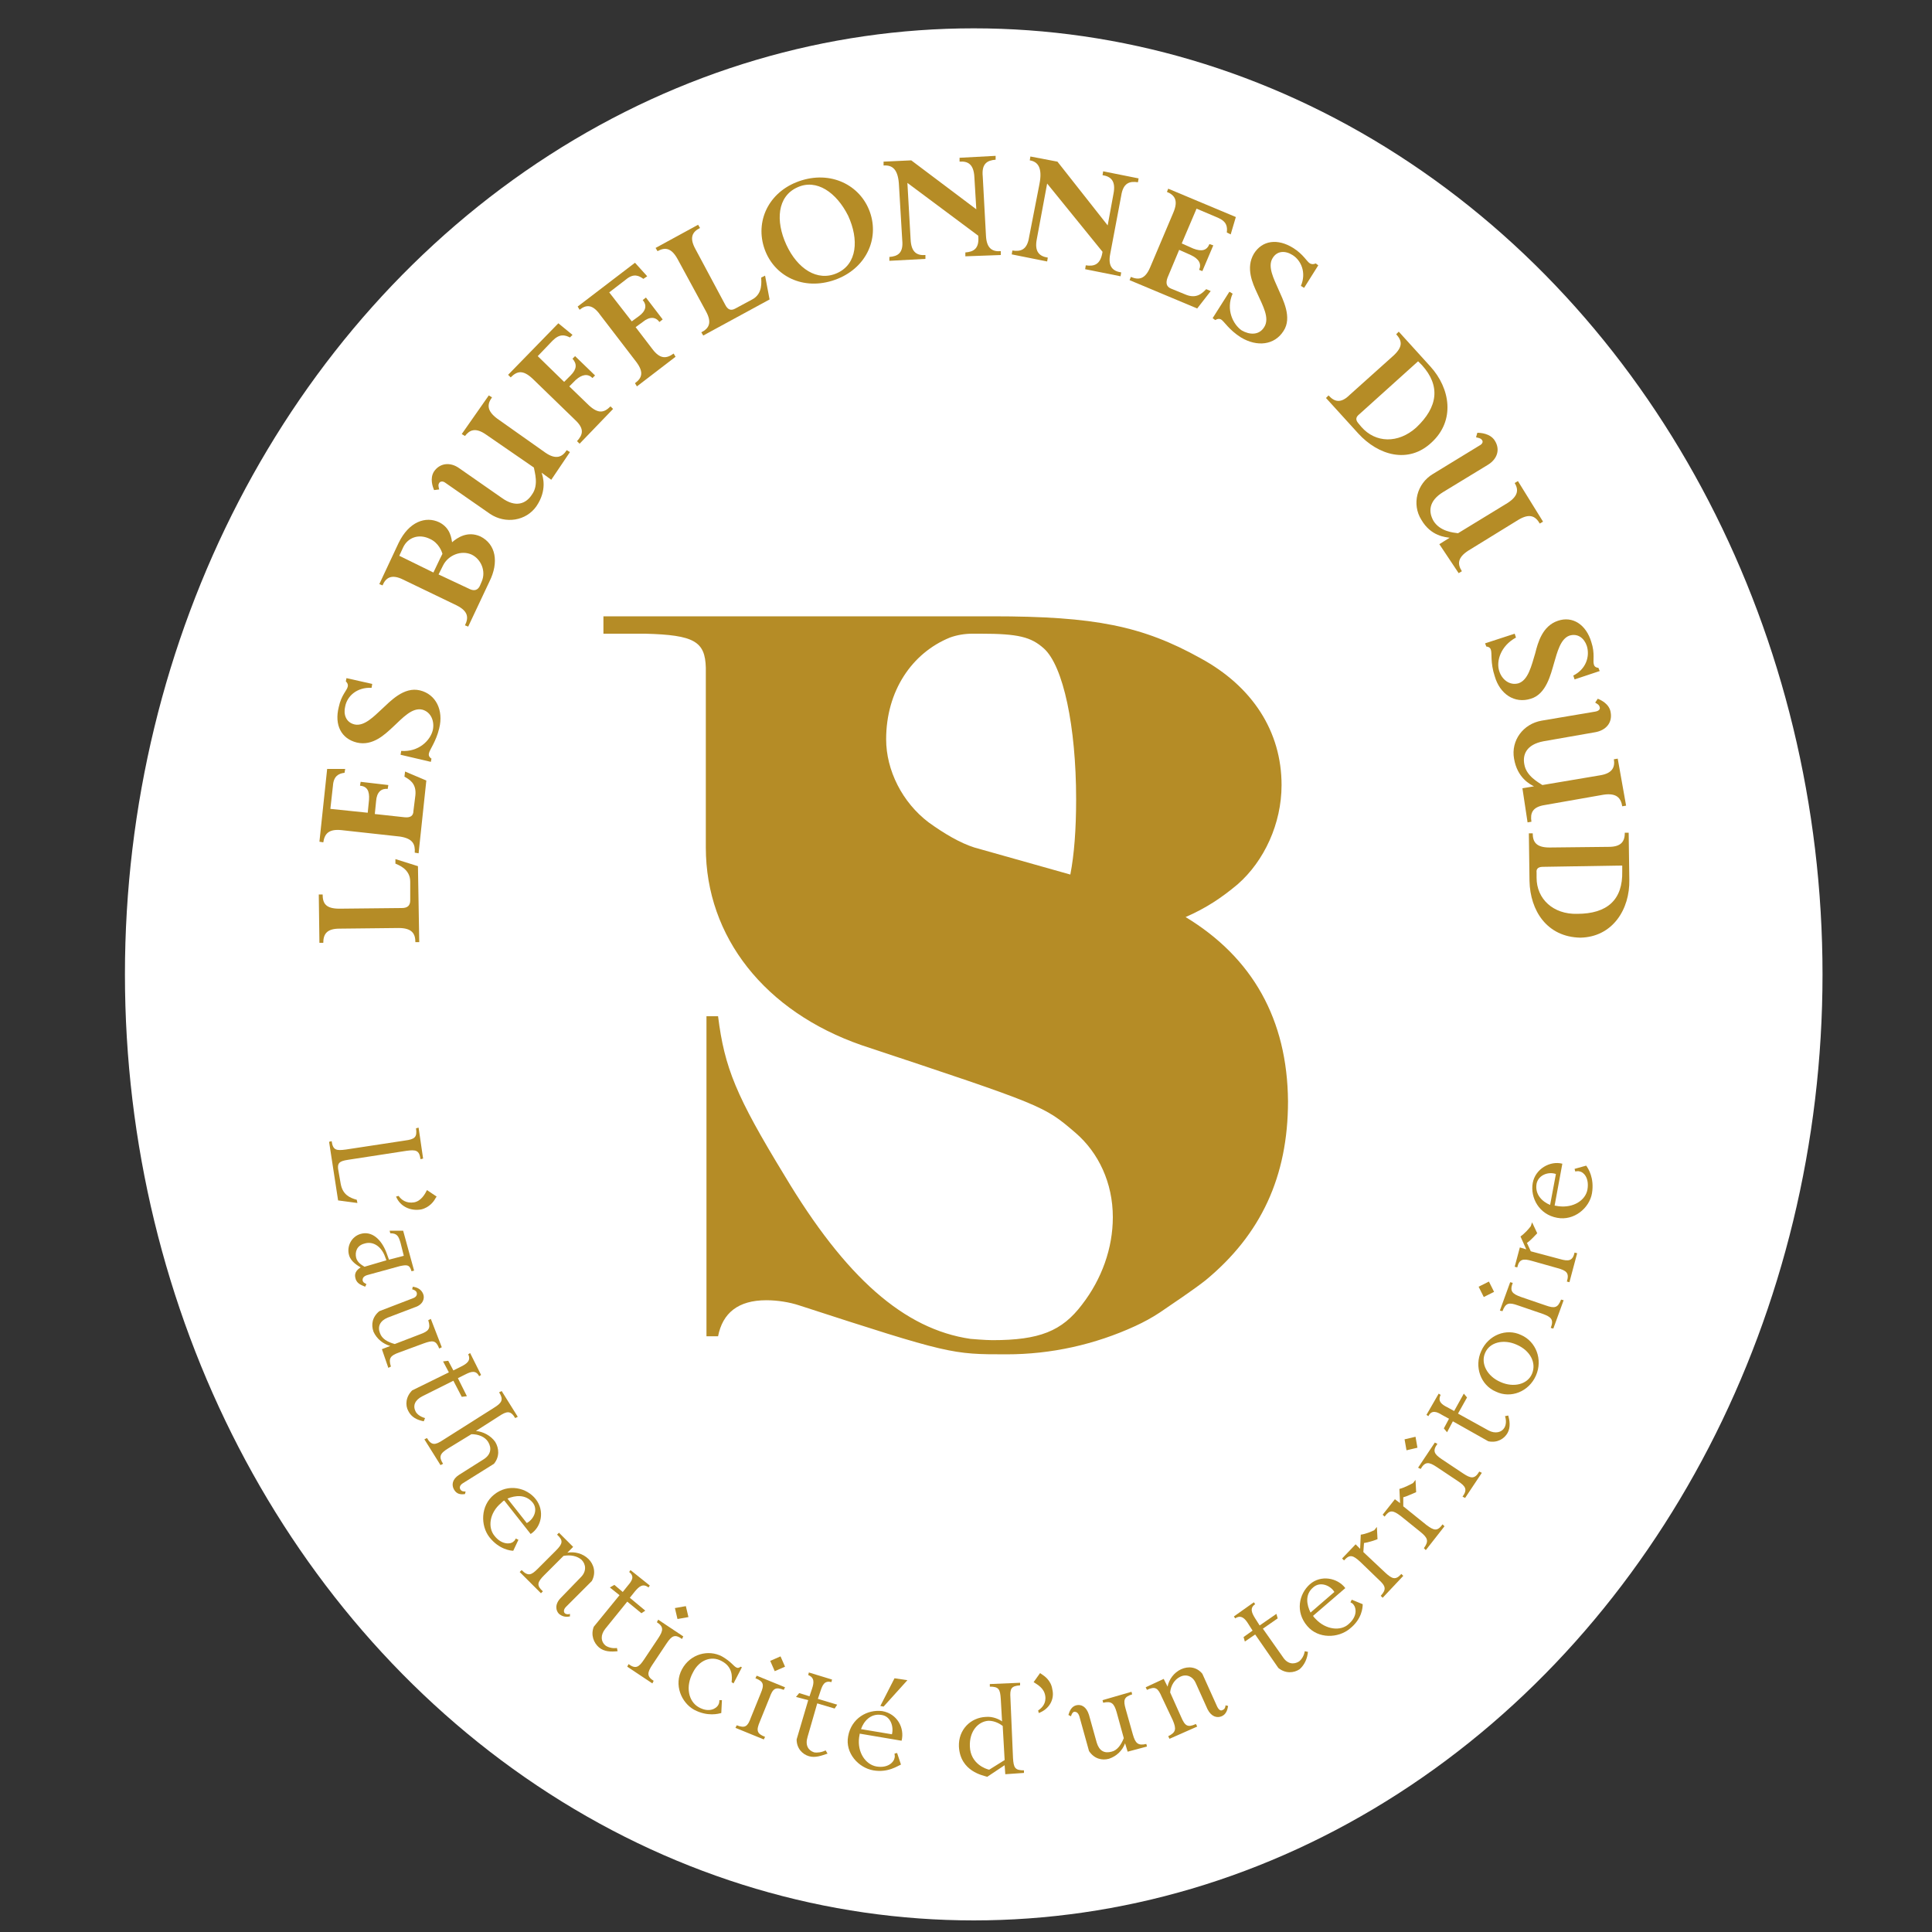 <?xml version="1.0" encoding="UTF-8"?>
<!-- Generator: Adobe Illustrator 27.0.0, SVG Export Plug-In . SVG Version: 6.00 Build 0)  -->
<svg xmlns="http://www.w3.org/2000/svg" xmlns:xlink="http://www.w3.org/1999/xlink" version="1.1" id="Calque_1" x="0px" y="0px" viewBox="0 0 300 300" style="enable-background:new 0 0 300 300;" xml:space="preserve">
<rect x="0" y="0" width="300" height="300" fill="#333333" stroke="none"/>
<style type="text/css">
	.st0{fill:url(#SVGID_1_);}
	.st1{fill:#FFFFFF;}
	.st2{fill:#B58C26;}
	.st3{fill:none;stroke:#000000;stroke-width:0.242;stroke-miterlimit:10;}
	.st4{fill:url(#SVGID_00000128485215964380415770000008601737197659033020_);}
	.st5{fill:#30358C;}
	.st6{fill:#E52521;}
	.st7{fill:#EEE5D3;}
	.st8{fill:#060707;}
	.st9{fill:url(#SVGID_00000108276702175829524090000007981093747098349500_);}
	.st10{fill:url(#SVGID_00000016070790910675832560000001508492224282474665_);}
	.st11{fill:url(#SVGID_00000132810337756397566700000004398258761184772737_);}
	.st12{fill:url(#SVGID_00000018194875296025190970000007780968887660936843_);}
	.st13{fill:url(#SVGID_00000055670695564061934050000003338468942219368857_);}
	.st14{fill:url(#SVGID_00000144337947428978504840000011969978273914168974_);}
	.st15{fill:url(#SVGID_00000030471577668002467990000003566722134186702512_);}
	.st16{fill:url(#SVGID_00000122719735235381934350000010119282514260539031_);}
	.st17{fill:none;stroke:#000000;stroke-width:0.201;stroke-miterlimit:10;}
	.st18{fill:url(#SVGID_00000163046111660007714430000004509034853050231695_);}
	.st19{fill:url(#SVGID_00000085933298825303532050000011348496260890143647_);}
	.st20{fill:none;stroke:#000000;stroke-width:0.233;stroke-miterlimit:10;}
</style>
<ellipse class="st1" cx="151.2" cy="151.3" rx="131.8" ry="146.9"></ellipse>
<g>
	<g>
		<path class="st2" d="M184.1,142.4c3.2-1.4,5.6-3,8.1-5.1c4.1-3.6,6.8-9.4,6.8-15.4c0-8.3-4.5-15.3-12.6-19.7    c-9-5-16.4-6.5-32.3-6.5h-3.4h-2.9H93.7v2.7h6.5c7.6,0.2,9.3,1.2,9.4,5.3v26.2c0,0.6,0,1.1,0,1.7c0,13.9,9.2,25.5,24.2,30.7    c28.3,9.4,28.3,9.4,33.2,13.6c3.6,3.1,5.8,7.8,5.8,13.1c0,4.8-1.7,9.6-4.8,13.6c-3.1,4.1-6.6,5.5-13.9,5.5c-1.1,0-3.4-0.2-3.4-0.2    c-10.3-1.5-19.4-9.5-28.9-25.4c-7.5-12.3-9.3-16.7-10.3-24.7h-1.8v49.7h1.8c0.7-3.6,3.1-5.6,7.5-5.6c1.7,0,3.6,0.3,5.1,0.8    c23.4,7.6,23.7,7.6,32.2,7.6c6.9,0,13.7-1.5,20-4.4c1.3-0.6,2.6-1.3,3.8-2.1c1.9-1.3,5.2-3.5,7.1-5c8.6-7.1,12.8-16.1,12.8-27.8    C199.9,158.3,194.5,148.7,184.1,142.4z M144.2,127.7c-4.1-3.1-6.6-8.1-6.6-12.9c0-7.5,4-13.4,9.9-15.8c1.1-0.4,2.3-0.6,3.5-0.6    c0,0,0,0,0,0c0,0,0,0,0,0h1.3c5.8,0,7.8,0.5,9.8,2.3c3,2.7,5,12.1,5,23.4c0,4.7-0.3,8.6-0.9,11.7l-14.9-4.2    C149.1,130.9,146.7,129.5,144.2,127.7z"></path>
		<g>
			<path class="st2" d="M52.5,186.4l-1.4-9.1l0.4-0.1c0.2,1.4,0.7,1.5,2.2,1.3l9.2-1.4c1.5-0.2,1.9-0.5,1.7-1.9l0.4-0.1l0.7,4.8     l-0.4,0.1c-0.2-1.4-0.7-1.5-2.2-1.3l-9.1,1.4c-1.3,0.2-1.6,0.5-1.5,1.4l0.4,2.3c0.3,1.7,1.4,2.2,2.5,2.5l0.1,0.5L52.5,186.4z"></path>
			<path class="st2" d="M61.5,185.8l0.4-0.1c0.4,0.6,1.2,1.2,2.4,1c1.1-0.2,1.7-1.3,2-1.9l1.5,1l-0.2,0.3c-0.2,0.4-0.9,1.4-2.2,1.7     C63.7,188.1,62.1,187.3,61.5,185.8z"></path>
			<path class="st2" d="M55.2,198.5c-0.3-1,0.5-1.5,0.8-1.7c-0.3-0.2-1.5-0.8-1.8-1.9c-0.4-1.4,0.4-2.9,1.8-3.3     c1.7-0.5,3.2,0.8,4,2.9l0.4,1.1l2.3-0.6l-0.5-2c-0.3-1-0.5-1.5-1.6-1.5l-0.1-0.4l2.1,0l1.7,6.2l-0.4,0.1c-0.3-1.1-0.8-1-1.8-0.8     l-5.1,1.4c-0.6,0.2-0.7,0.5-0.7,0.8c0.1,0.4,0.3,0.4,0.6,0.6l-0.2,0.4C56.3,199.6,55.4,199.4,55.2,198.5z M60,195.7l-0.3-0.8     c-0.6-1.4-1.8-2.2-3.1-1.8c-1.2,0.3-1.5,1.3-1.3,2.2c0.2,0.8,1,1.2,1.3,1.4L60,195.7z"></path>
			<path class="st2" d="M59.3,209.5l1.3-0.5c-1.1-0.3-2.1-1.1-2.6-2.2c-0.4-1.1-0.2-2.3,0.9-3.2l5.2-2c0.6-0.2,0.7-0.6,0.6-0.9     c-0.1-0.3-0.4-0.4-0.7-0.5l0.1-0.4c0.7,0.1,1.3,0.4,1.6,1.1c0.3,0.7,0,1.7-1.3,2.1l-4.2,1.6c-1.2,0.5-1.6,1.4-1.2,2.4     c0.3,0.9,1.2,1.4,2.3,1.7l3.9-1.5c1.4-0.5,1.7-0.9,1.3-2.2l0.4-0.2l1.7,4.4l-0.4,0.2c-0.5-1.3-1-1.3-2.4-0.8L62,210     c-1.4,0.5-1.7,0.9-1.3,2.2l-0.4,0.2L59.3,209.5z"></path>
			<path class="st2" d="M63.4,219.1c-0.5-0.9-0.4-2.2,0.6-3.2l5.7-2.8l-0.9-1.7l0.8-0.1l0.8,1.5l1.2-0.6c0.8-0.4,1.6-0.9,1.1-1.9     l0.3-0.2l1.7,3.4l-0.3,0.2c-0.5-1-1.3-0.7-2.1-0.3l-1.2,0.6l1.4,2.8l-0.8,0.1l-1.3-2.5l-4.8,2.4c-1.2,0.6-1.5,1.5-1.1,2.3     c0.2,0.5,0.8,0.9,1.5,1.1l-0.2,0.5C64.8,220.5,63.9,220.1,63.4,219.1z"></path>
			<path class="st2" d="M70.5,231.3c-0.4-0.7-0.3-1.6,0.8-2.3l3.8-2.4c1.1-0.7,1.3-1.7,0.7-2.7c-0.5-0.8-1.5-1.2-2.6-1.2l-3.6,2.2     c-1.3,0.8-1.5,1.3-0.8,2.4l-0.4,0.2l-2.5-4l0.4-0.2c0.7,1.2,1.3,1.1,2.5,0.3l7.9-5c1.3-0.8,1.5-1.3,0.8-2.4l0.4-0.2l2.5,4     l-0.4,0.2c-0.7-1.2-1.3-1.1-2.5-0.3l-3.6,2.3c1.1,0.1,2.3,0.7,3,1.7c0.6,1,0.7,2.3-0.2,3.4l-4.8,3c-0.5,0.3-0.6,0.7-0.4,1     c0.2,0.3,0.5,0.3,0.8,0.3l-0.1,0.4C71.5,232.1,70.9,232,70.5,231.3z"></path>
			<path class="st2" d="M76,238.7c-1.4-1.8-1.4-4.9,0.7-6.6c2.2-1.8,5.1-1.1,6.5,0.7c1.4,1.8,0.9,4.3-0.8,5.4l-4.1-5.2     c-0.1,0-0.4,0.3-0.5,0.4c-1.8,1.5-2.1,3.8-1,5.1c1.1,1.4,2.5,1.3,2.9,0.9c0.3-0.2,0.3-0.4,0.4-0.5l0.4,0.2l-0.8,1.7     C79.3,240.8,77.5,240.6,76,238.7z M82.7,233.3c-1.1-1.3-2.7-1.1-3.9-0.6l3,3.8C82.9,235.9,83.6,234.4,82.7,233.3z"></path>
			<path class="st2" d="M86.8,250.6c-0.5-0.5-0.7-1.5,0.3-2.5l3.1-3.2c0.9-0.9,0.8-2,0.1-2.7c-0.7-0.6-1.7-0.8-2.8-0.6l-3,3     c-1.1,1.1-1.2,1.6-0.2,2.5l-0.3,0.3l-3.3-3.3l0.3-0.3c1,1,1.5,0.8,2.5-0.2l2.8-2.8c1.1-1.1,1.2-1.6,0.2-2.5l0.3-0.3l2.2,2.2     l-0.9,0.9c1.1-0.2,2.4,0.1,3.3,1c0.8,0.8,1.2,2.1,0.5,3.4l-4,4c-0.4,0.4-0.4,0.8-0.2,1c0.2,0.2,0.6,0.2,0.8,0.1l0,0.4     C88,251.1,87.4,251.1,86.8,250.6z"></path>
			<path class="st2" d="M93,255.8c-0.8-0.7-1.3-1.9-0.8-3.2l4-4.9l-1.5-1.2l0.7-0.4l1.3,1.1l0.8-1c0.6-0.7,1.1-1.4,0.2-2.1l0.2-0.3     l3,2.4l-0.2,0.3c-0.9-0.7-1.5-0.1-2.1,0.6l-0.8,1l2.4,2l-0.6,0.4l-2.2-1.8l-3.4,4.2c-0.8,1-0.7,2,0,2.6c0.4,0.3,1.1,0.5,1.8,0.4     l0.1,0.5C94.9,256.5,93.8,256.5,93,255.8z"></path>
			<path class="st2" d="M97.4,258.8l0.2-0.4c1.1,0.8,1.6,0.5,2.4-0.7l2.2-3.3c0.8-1.2,0.9-1.8-0.2-2.5l0.2-0.4l3.9,2.6l-0.2,0.4     c-1.1-0.8-1.6-0.5-2.4,0.7l-2.2,3.3c-0.8,1.2-0.9,1.8,0.2,2.5l-0.2,0.4L97.4,258.8z M105.2,251.4l-0.4-1.7l1.7-0.3l0.4,1.7     L105.2,251.4z"></path>
			<path class="st2" d="M107.8,265.5c-2-1.1-3.2-3.9-1.9-6.3c1.3-2.4,4.1-3.1,6.2-2c1.4,0.8,1.8,1.5,2.2,1.7c0.3,0.2,0.6,0,0.7-0.1     l0.2,0.1l-1.3,2.5l-0.3-0.2c0.1-0.8,0.2-2.4-1.6-3.3c-1.5-0.8-3.4-0.2-4.4,1.8c-1.2,2.2-0.7,4.5,0.9,5.4c1.6,0.9,2.7,0.2,3-0.3     c0.2-0.3,0.2-0.6,0.2-0.8l0.4,0l-0.1,2C111.6,266.1,109.9,266.6,107.8,265.5z"></path>
			<path class="st2" d="M114.2,268.3l0.2-0.4c1.3,0.5,1.7,0.2,2.2-1.2l1.5-3.7c0.6-1.4,0.5-1.9-0.8-2.4l0.2-0.4l4.4,1.8l-0.2,0.4     c-1.3-0.5-1.7-0.2-2.2,1.2l-1.5,3.7c-0.6,1.4-0.5,1.9,0.8,2.4l-0.2,0.4L114.2,268.3z M120.3,259.5l-0.7-1.6l1.6-0.7l0.7,1.6     L120.3,259.5z"></path>
			<path class="st2" d="M125.6,272.7c-1-0.3-1.9-1.2-1.9-2.6l1.8-6.1l-1.9-0.5l0.5-0.6l1.6,0.5l0.4-1.2c0.3-0.9,0.4-1.7-0.6-2.1     l0.1-0.4l3.6,1.1l-0.1,0.4c-1.1-0.3-1.4,0.5-1.7,1.4l-0.4,1.2l3,0.9l-0.4,0.6l-2.7-0.8l-1.5,5.2c-0.4,1.3,0.1,2.1,1,2.4     c0.5,0.1,1.2,0,1.8-0.3l0.3,0.5C127.6,272.6,126.6,273,125.6,272.7z"></path>
			<path class="st2" d="M135.6,274.9c-2.3-0.4-4.4-2.7-3.9-5.3c0.5-2.8,3-4.2,5.3-3.9c2.3,0.4,3.5,2.6,3,4.6l-6.5-1.1     c0,0.1-0.1,0.5-0.1,0.6c-0.3,2.3,1,4.2,2.7,4.5c1.8,0.3,2.7-0.7,2.8-1.3c0.1-0.3,0-0.5,0-0.7l0.4-0.1l0.6,1.8     C139.4,274.2,137.9,275.3,135.6,274.9z M136.9,266.3c-1.7-0.3-2.8,1-3.2,2.2l4.8,0.8C138.8,268.1,138.3,266.5,136.9,266.3z      M137.2,265l-0.5-0.1l2.2-4.3l2,0.3L137.2,265z"></path>
			<path class="st2" d="M156.1,275.5l-0.1-1.4l-2.7,1.8c-0.6-0.2-4.2-0.8-4.4-4.7c-0.1-2.6,1.8-4.5,4.2-4.6c1.1-0.1,2.1,0.4,2.5,0.7     l-0.2-3.5c-0.1-1.5-0.3-1.9-1.7-1.9l0-0.4l4.7-0.2l0,0.4c-1.4,0.1-1.6,0.5-1.5,2l0.4,9.3c0.1,1.5,0.3,1.9,1.7,1.9l0,0.4     L156.1,275.5z M155.7,268c-0.4-0.3-1.2-0.8-2.2-0.8c-1.6,0.1-3,1.6-2.9,4c0.1,2.7,2.5,3.5,3,3.6l2.4-1.5L155.7,268z"></path>
			<path class="st2" d="M161.3,266l-0.1-0.4c0.6-0.4,1.3-1.1,1.1-2.3c-0.2-1.2-1.2-1.7-1.8-2.1l1-1.4l0.3,0.2     c0.3,0.2,1.4,0.9,1.6,2.3C163.8,263.9,162.9,265.4,161.3,266z"></path>
			<path class="st2" d="M175.1,272l-0.4-1.3c-0.4,1.1-1.3,2-2.5,2.4c-1.1,0.3-2.3,0-3.1-1.2l-1.5-5.4c-0.2-0.6-0.5-0.7-0.8-0.7     c-0.3,0.1-0.4,0.4-0.5,0.7l-0.4-0.2c0.2-0.7,0.5-1.3,1.2-1.5c0.8-0.2,1.6,0.2,2,1.5l1.2,4.3c0.4,1.3,1.2,1.7,2.3,1.4     c0.9-0.2,1.5-1.1,1.9-2.1l-1.1-4c-0.4-1.4-0.8-1.8-2.1-1.5l-0.1-0.4l4.5-1.3l0.1,0.4c-1.3,0.4-1.4,0.9-1,2.3l1.1,3.9     c0.4,1.4,0.8,1.8,2.1,1.5l0.1,0.4L175.1,272z"></path>
			<path class="st2" d="M189.7,266.5c-0.7,0.3-1.6,0.1-2.2-1.1l-1.8-4c-0.5-1.2-1.6-1.5-2.5-1c-0.8,0.4-1.4,1.3-1.5,2.4l1.7,3.8     c0.6,1.4,1,1.7,2.3,1.1l0.2,0.4l-4.3,1.9l-0.2-0.4c1.2-0.6,1.3-1.1,0.7-2.5l-1.7-3.6c-0.6-1.4-1-1.7-2.3-1.1l-0.2-0.4l2.8-1.3     l0.6,1.2c0.2-1.1,1-2.2,2.1-2.7c1.1-0.5,2.4-0.4,3.3,0.7l2.3,5.1c0.3,0.6,0.6,0.7,0.9,0.5c0.3-0.1,0.4-0.5,0.4-0.7l0.4,0.1     C190.6,265.5,190.4,266.2,189.7,266.5z"></path>
			<path class="st2" d="M201.8,259.2c-0.9,0.6-2.2,0.7-3.3-0.2l-3.6-5.2l-1.6,1.1l-0.2-0.7l1.4-1l-0.7-1.1c-0.5-0.8-1.1-1.4-2-0.8     l-0.2-0.3l3.1-2.2l0.2,0.3c-0.9,0.6-0.5,1.4,0,2.2l0.7,1.1l2.6-1.8l0.2,0.7l-2.3,1.6l3.1,4.4c0.7,1.1,1.7,1.2,2.5,0.7     c0.4-0.3,0.8-0.9,0.9-1.6l0.5,0.1C203,257.5,202.6,258.5,201.8,259.2z"></path>
			<path class="st2" d="M209.6,252.9c-1.8,1.5-4.9,1.6-6.6-0.4c-1.9-2.2-1.3-5,0.4-6.5c1.7-1.5,4.3-1,5.5,0.6l-5,4.3     c0,0.1,0.3,0.4,0.4,0.5c1.6,1.7,3.9,1.9,5.1,0.8c1.4-1.2,1.2-2.5,0.8-3c-0.2-0.3-0.4-0.3-0.5-0.4l0.2-0.4l1.7,0.7     C211.6,249.6,211.5,251.4,209.6,252.9z M203.9,246.5c-1.3,1.1-1,2.7-0.4,3.9l3.7-3.2C206.6,246.2,205,245.5,203.9,246.5z"></path>
			<path class="st2" d="M213.9,239c-0.5,0.2-1.4,0.5-2.1,0.6l-0.1,1.4l3.4,3.2c1.1,1,1.6,1.2,2.5,0.2l0.3,0.3l-3.2,3.4l-0.3-0.3     c0.9-1,0.8-1.5-0.3-2.5l-2.9-2.8c-1.1-1-1.6-1.2-2.5-0.2l-0.3-0.3l2.1-2.2l0.7,0.7l0.1-2.2c0.8-0.1,1.7-0.5,2.1-0.7l0.4-0.5     L213.9,239z"></path>
			<path class="st2" d="M219.9,231.7c-0.5,0.2-1.3,0.6-2,0.8l0,1.4l3.6,2.9c1.2,0.9,1.7,1,2.5-0.1l0.3,0.3l-2.9,3.7l-0.3-0.3     c0.8-1.1,0.6-1.6-0.5-2.5l-3.1-2.5c-1.2-0.9-1.7-1-2.5,0.1l-0.3-0.3l1.9-2.4l0.8,0.6l-0.1-2.2c0.8-0.2,1.7-0.7,2.1-0.9l0.4-0.5     L219.9,231.7z"></path>
			<path class="st2" d="M220.1,224.8l-1.7,0.4l-0.3-1.7l1.7-0.4L220.1,224.8z M227.5,232.6l-0.4-0.2c0.8-1.1,0.5-1.6-0.7-2.4     l-3.3-2.2c-1.2-0.8-1.8-0.9-2.5,0.3l-0.4-0.2l2.6-3.9l0.4,0.2c-0.8,1.1-0.5,1.6,0.7,2.4l3.3,2.2c1.2,0.8,1.8,0.9,2.5-0.3l0.4,0.2     L227.5,232.6z"></path>
			<path class="st2" d="M234.1,222.5c-0.5,0.9-1.6,1.6-3,1.3l-5.5-3.1l-0.9,1.7l-0.5-0.6l0.8-1.5l-1.1-0.6c-0.8-0.5-1.6-0.8-2.1,0.2     l-0.3-0.2l1.9-3.3l0.3,0.2c-0.5,1,0.2,1.5,1,1.9l1.1,0.6l1.5-2.7l0.5,0.6l-1.4,2.5l4.7,2.6c1.1,0.6,2.1,0.3,2.5-0.4     c0.3-0.5,0.3-1.2,0.1-1.8l0.5-0.1C234.4,220.5,234.6,221.6,234.1,222.5z"></path>
			<path class="st2" d="M238.5,213.6c-1.1,2.5-3.9,3.6-6.2,2.5c-2.4-1-3.4-3.9-2.3-6.3c1.1-2.5,3.9-3.6,6.2-2.5     C238.5,208.3,239.6,211.1,238.5,213.6z M230.6,210.1c-0.7,1.6,0.3,3.6,2.4,4.5c2,0.9,4.2,0.4,4.9-1.3c0.7-1.7-0.3-3.6-2.4-4.5     C233.5,207.9,231.3,208.4,230.6,210.1z"></path>
			<path class="st2" d="M232,200.6l-1.6,0.8l-0.8-1.6l1.6-0.8L232,200.6z M241.2,206.3l-0.4-0.1c0.5-1.3,0.1-1.7-1.3-2.2l-3.8-1.3     c-1.4-0.5-1.9-0.4-2.4,0.9l-0.4-0.1l1.6-4.4l0.4,0.1c-0.5,1.3-0.1,1.7,1.3,2.2l3.8,1.3c1.4,0.5,1.9,0.4,2.4-0.9l0.4,0.1     L241.2,206.3z"></path>
			<path class="st2" d="M238.7,191.5c-0.4,0.4-1,1.1-1.6,1.5l0.6,1.3l4.5,1.2c1.4,0.4,2,0.3,2.3-1l0.4,0.1l-1.2,4.5l-0.4-0.1     c0.4-1.3,0-1.7-1.5-2.1l-3.9-1.1c-1.4-0.4-2-0.3-2.3,1l-0.4-0.1l0.8-3l1,0.3l-0.9-2c0.7-0.5,1.3-1.2,1.6-1.6l0.2-0.6L238.7,191.5     z"></path>
			<path class="st2" d="M247.2,185.3c-0.4,2.3-2.8,4.3-5.4,3.8c-2.8-0.5-4.2-3.1-3.8-5.4c0.4-2.2,2.7-3.5,4.6-3l-1.2,6.5     c0.1,0,0.5,0.1,0.6,0.1c2.3,0.3,4.2-0.9,4.5-2.6c0.3-1.8-0.6-2.7-1.2-2.8c-0.3-0.1-0.5,0-0.7,0l-0.1-0.4l1.8-0.5     C246.6,181.4,247.6,182.9,247.2,185.3z M238.6,183.8c-0.3,1.7,0.9,2.8,2.1,3.3l0.9-4.8C240.5,181.9,238.9,182.4,238.6,183.8z"></path>
		</g>
		<g>
			<path class="st2" d="M64.9,134.5l0.2,11.8l-0.6,0c0-1.3-0.5-2.2-2.6-2.2l-9.2,0.1c-2,0-2.5,0.9-2.5,2.2l-0.6,0l-0.1-7.5l0.6,0     c0,1.4,0.5,2.2,2.6,2.2l9.7-0.1c0.9,0,1.3-0.4,1.3-1.2l0-2.9c0-2-1.9-2.6-2.3-2.8l0-0.7L64.9,134.5z"></path>
			<path class="st2" d="M66.2,121.2L65,132.5l-0.6-0.1c0.1-1.3-0.3-2.2-2.3-2.5l-9.1-1c-2-0.2-2.6,0.6-2.8,1.9l-0.6-0.1l1.2-11.3     l2.8,0l-0.1,0.6c-0.9,0.1-1.7,0.5-1.8,2l-0.4,3.6l5.8,0.6l0.2-2c0.1-1.4-0.3-2.1-1.4-2.2l0.1-0.6l4.3,0.5l-0.1,0.6     c-1-0.1-1.7,0.5-1.8,1.9l-0.2,2l4.6,0.5c0.9,0.1,1.4-0.2,1.4-1l0.3-2.4c0.2-1.9-1-2.5-1.7-2.9l0.1-0.8L66.2,121.2z"></path>
			<path class="st2" d="M68.2,113.1c-0.5,2.1-1.5,3.3-1.6,3.9c-0.1,0.4,0.2,0.7,0.4,0.8l-0.1,0.5l-4.7-1.1l0.1-0.6     c2.7,0.2,4.5-1.6,4.9-3.2c0.3-1.3-0.2-2.8-1.6-3.2c-1.6-0.4-3.1,1.3-4.6,2.7c-1.2,1.1-3.1,3-5.6,2.4c-2.4-0.6-3.5-2.7-2.8-5.5     c0.4-1.9,1.3-2.6,1.4-3.2c0.1-0.4-0.2-0.7-0.3-0.8l0.1-0.5l4,0.9l-0.1,0.6c-2.3-0.1-3.8,1.3-4.1,2.9c-0.3,1.2,0.1,2.5,1.5,2.8     c1.5,0.3,3-1.3,4.2-2.4c1.3-1.2,3.4-3.5,5.9-2.9C67.7,107.8,68.9,110.3,68.2,113.1z"></path>
			<path class="st2" d="M76,90.3l-3.3,7l-0.5-0.2c0.6-1.2,0.5-2.2-1.3-3.1l-8.3-4c-1.8-0.9-2.7-0.3-3.2,0.9l-0.5-0.2l3-6.4     c1.6-3.3,4.2-4.2,6.3-3.2c1.8,0.9,1.9,2.6,2,3.1c0.8-0.7,2.4-1.8,4.4-0.9C77,84.5,77.5,87.3,76,90.3z M62.6,85L62,86.3l5.3,2.6     l1-2.1c0.1-0.2,0.3-0.6,0.4-0.8c-0.1-0.4-0.6-1.7-1.9-2.3C65,82.8,63.3,83.5,62.6,85z M68.8,87.8l-0.7,1.4l4.9,2.3     c0.7,0.3,1.2,0.1,1.5-0.5l0.3-0.7c0.7-1.6-0.1-3.5-1.6-4.2C71.6,85.4,69.6,86.2,68.8,87.8z"></path>
			<path class="st2" d="M85.6,74.5l-1.5-1.1c0.2,0.6,0.9,2.7-0.8,5.2c-1.6,2.3-4.8,2.8-7.2,1.2L69.2,75c-0.5-0.4-0.9-0.2-1,0     c-0.2,0.3-0.1,0.6,0,1l-0.8,0.1c-0.2-0.5-0.7-1.8,0-2.9c0.9-1.3,2.5-1.5,3.9-0.5l6.6,4.6c2.2,1.6,3.8,0.9,4.7-0.5     c1.1-1.5,0.4-3.5,0.3-4.2l-7.4-5.1c-1.7-1.2-2.6-0.7-3.3,0.2l-0.5-0.3l4.2-6l0.5,0.3c-0.8,1.1-0.8,2.1,0.8,3.3l7.5,5.3     c1.6,1.1,2.6,0.7,3.3-0.4l0.5,0.3L85.6,74.5z"></path>
			<path class="st2" d="M88.5,52.4c-0.8-0.4-1.6-0.6-2.7,0.5l-2.3,2.4l4.1,4l1-1c1-1,1-1.8,0.3-2.6l0.4-0.4l3.1,3l-0.4,0.4     c-0.7-0.7-1.6-0.6-2.6,0.3l-1,1l3,2.9c1.5,1.4,2.4,1.2,3.4,0.2l0.4,0.4l-5.2,5.4l-0.4-0.4c0.9-1,1.2-1.9-0.3-3.3l-6.6-6.4     c-1.5-1.4-2.4-1.2-3.4-0.2l-0.4-0.4l7.8-8l2.2,1.8L88.5,52.4z"></path>
			<path class="st2" d="M99.9,43.3c-0.7-0.5-1.5-0.9-2.7,0.1l-2.6,2l3.5,4.5l1.1-0.8c1.1-0.8,1.3-1.7,0.6-2.5l0.5-0.4l2.6,3.4     l-0.5,0.4c-0.6-0.8-1.5-0.9-2.6,0l-1.1,0.8l2.6,3.4c1.2,1.6,2.2,1.5,3.3,0.7l0.3,0.5l-6,4.6l-0.3-0.5c1.1-0.8,1.4-1.7,0.2-3.3     l-5.6-7.3C92,47.2,91,47.3,90,48.1l-0.3-0.5l8.9-6.8l1.9,2.1L99.9,43.3z"></path>
			<path class="st2" d="M119.5,46.5l-10.3,5.6l-0.3-0.5c1.2-0.6,1.7-1.5,0.7-3.3l-4.4-8.1c-1-1.8-2-1.8-3.1-1.2l-0.3-0.5l6.6-3.6     l0.3,0.5c-1.2,0.6-1.7,1.5-0.7,3.3l4.6,8.6c0.4,0.8,0.9,1,1.6,0.6l2.6-1.4c1.7-0.9,1.4-2.8,1.4-3.4l0.6-0.3L119.5,46.5z"></path>
			<path class="st2" d="M129.2,43.6c-4.9,1.5-9.3-1-10.6-5.3c-1.3-4.3,1-8.8,5.9-10.3c4.9-1.5,9.4,1,10.7,5.3     C136.5,37.6,134.1,42.1,129.2,43.6z M123.8,29.1c-3.1,1.4-3.4,5.2-1.7,8.9c1.7,3.7,4.8,5.8,7.9,4.4c3.1-1.4,3.4-5.2,1.7-8.9     C129.9,29.9,126.8,27.7,123.8,29.1z"></path>
			<path class="st2" d="M149.9,39.8l0-0.6c1.3-0.1,2.2-0.6,2-2.6l-11-8.2l0.5,8.8c0.1,2,1,2.5,2.3,2.4l0,0.6l-5.6,0.3l0-0.6     c1.3-0.1,2.2-0.6,2-2.6l-0.5-8.4c-0.1-2.6-1-3.3-2.4-3.2l0-0.6l4.3-0.2l10.1,7.6l-0.3-5c-0.1-2-1-2.5-2.3-2.4l0-0.6l5.6-0.3     l0,0.6c-1.3,0.1-2.2,0.6-2,2.6l0.5,9.2c0.1,2,1,2.5,2.3,2.4l0,0.6L149.9,39.8z"></path>
			<path class="st2" d="M168.5,41.8l0.1-0.6c1.3,0.2,2.3-0.1,2.6-2.1l-8.6-10.6l-1.6,8.6c-0.4,2,0.4,2.7,1.7,2.9l-0.1,0.6l-5.5-1.1     l0.1-0.6c1.3,0.2,2.3-0.1,2.6-2.1l1.6-8.2c0.5-2.5-0.2-3.5-1.5-3.7l0.1-0.6l4.2,0.8L172,35l0.9-4.9c0.4-2-0.4-2.7-1.7-2.9     l0.1-0.6l5.5,1.1l-0.1,0.6c-1.3-0.2-2.3,0.1-2.6,2.1l-1.7,9c-0.4,2,0.4,2.7,1.7,2.9l-0.1,0.6L168.5,41.8z"></path>
			<path class="st2" d="M185.9,47.9l-10.5-4.4l0.2-0.5c1.2,0.5,2.2,0.4,3-1.5l3.6-8.5c0.8-1.9,0.2-2.7-1-3.2l0.2-0.5l10.5,4.4     l-0.8,2.7l-0.6-0.3c0.1-0.9,0-1.7-1.4-2.3l-3.3-1.4l-2.3,5.4l1.8,0.8c1.3,0.5,2.1,0.3,2.5-0.7l0.6,0.2l-1.7,4l-0.5-0.2     c0.4-0.9,0-1.7-1.3-2.3l-1.8-0.8l-1.8,4.3c-0.3,0.8-0.2,1.4,0.5,1.7l2.2,0.9c1.8,0.8,2.7-0.2,3.3-0.8l0.7,0.3L185.9,47.9z"></path>
			<path class="st2" d="M192.7,52.4c-1.9-1.2-2.6-2.5-3.1-2.8c-0.4-0.2-0.7,0-0.9,0.1l-0.4-0.3l2.6-4.1l0.5,0.3     c-1.1,2.5,0.1,4.8,1.4,5.7c1.2,0.7,2.7,0.8,3.5-0.5c0.9-1.4-0.2-3.3-1.1-5.3c-0.7-1.5-1.8-3.9-0.5-6.1c1.3-2.1,3.7-2.4,6.1-0.9     c1.6,1,2.1,2.1,2.6,2.4c0.4,0.2,0.7,0.1,0.9,0l0.4,0.3l-2.2,3.5l-0.5-0.3c0.9-2.1,0-4-1.3-4.8c-1.1-0.7-2.4-0.7-3.1,0.5     c-0.8,1.3,0.2,3.2,0.9,4.8c0.7,1.6,2.2,4.4,0.8,6.5C197.9,53.6,195.2,53.9,192.7,52.4z"></path>
			<path class="st2" d="M210.9,67.3l-5-5.5l0.4-0.4c0.9,1,1.9,1.3,3.3-0.1l6.8-6.1c1.5-1.4,1.3-2.3,0.4-3.3l0.4-0.4l4.9,5.4     c3.1,3.4,3.9,8.4,0.2,11.8C218.7,72.1,214,70.7,210.9,67.3z M220.8,56.7l-0.6-0.6l-9.1,8.2c-0.5,0.4-0.7,0.8-0.2,1.4l0.5,0.6     c2.2,2.5,5.7,2.6,8.5,0.1C223.3,63.2,223.7,59.9,220.8,56.7z"></path>
			<path class="st2" d="M223.5,84.5l1.6-1c-0.6-0.1-2.9-0.2-4.4-2.8c-1.5-2.4-0.7-5.6,1.8-7.1l7.2-4.4c0.6-0.3,0.6-0.7,0.4-0.9     c-0.2-0.3-0.6-0.3-0.9-0.4l0.2-0.7c0.5,0,2,0.1,2.7,1.2c0.9,1.4,0.4,2.9-1.1,3.8l-6.9,4.2c-2.3,1.4-2.3,3.1-1.5,4.5     c1,1.6,3,1.8,3.8,1.9l7.7-4.7c1.7-1.1,1.7-2.1,1.1-3.1l0.5-0.3l3.9,6.3l-0.5,0.3c-0.7-1.2-1.6-1.6-3.3-0.6l-7.8,4.8     c-1.7,1.1-1.7,2.1-1,3.2l-0.5,0.3L223.5,84.5z"></path>
			<path class="st2" d="M232.1,105c-0.7-2.1-0.4-3.6-0.6-4.1c-0.1-0.4-0.5-0.5-0.7-0.5l-0.2-0.5l4.6-1.5l0.2,0.6     c-2.4,1.3-3.1,3.7-2.6,5.2c0.4,1.3,1.6,2.3,3,1.9c1.5-0.5,2-2.7,2.6-4.7c0.4-1.6,1.1-4.2,3.5-5c2.3-0.8,4.4,0.6,5.2,3.3     c0.6,1.8,0.2,2.9,0.4,3.5c0.1,0.4,0.5,0.5,0.7,0.5l0.2,0.5l-3.9,1.3l-0.2-0.6c2-1,2.6-3,2.1-4.6c-0.4-1.2-1.4-2-2.7-1.6     c-1.4,0.5-1.9,2.6-2.4,4.3c-0.5,1.7-1.2,4.8-3.6,5.5C235.2,109.3,232.9,107.8,232.1,105z"></path>
			<path class="st2" d="M236.4,122.4l1.8-0.3c-0.6-0.3-2.6-1.3-3.1-4.3c-0.5-2.8,1.4-5.4,4.3-5.9l8.3-1.4c0.6-0.1,0.8-0.4,0.7-0.7     c-0.1-0.4-0.4-0.5-0.7-0.7l0.4-0.6c0.5,0.2,1.8,0.8,2,2.1c0.3,1.6-0.7,2.8-2.4,3.1l-8,1.4c-2.7,0.5-3.3,2.1-3,3.6     c0.3,1.8,2.2,2.8,2.8,3.2l8.9-1.5c2-0.3,2.4-1.3,2.2-2.5l0.6-0.1l1.3,7.3l-0.6,0.1c-0.2-1.3-0.9-2.1-2.9-1.8l-9.1,1.6     c-2,0.3-2.3,1.3-2.1,2.6l-0.6,0.1L236.4,122.4z"></path>
			<path class="st2" d="M237.5,136.8l-0.1-7.4l0.6,0c0,1.3,0.5,2.2,2.6,2.2l9.2-0.1c2,0,2.5-0.9,2.5-2.2l0.6,0l0.1,7.3     c0.1,4.6-2.6,8.9-7.6,9C240.2,145.5,237.6,141.4,237.5,136.8z M251.9,135.3l0-0.9l-12.3,0.2c-0.6,0-1.1,0.2-1,0.9l0,0.8     c0,3.3,2.6,5.7,6.3,5.6C249.6,141.9,252,139.7,251.9,135.3z"></path>
		</g>
	</g>
</g>
</svg>
